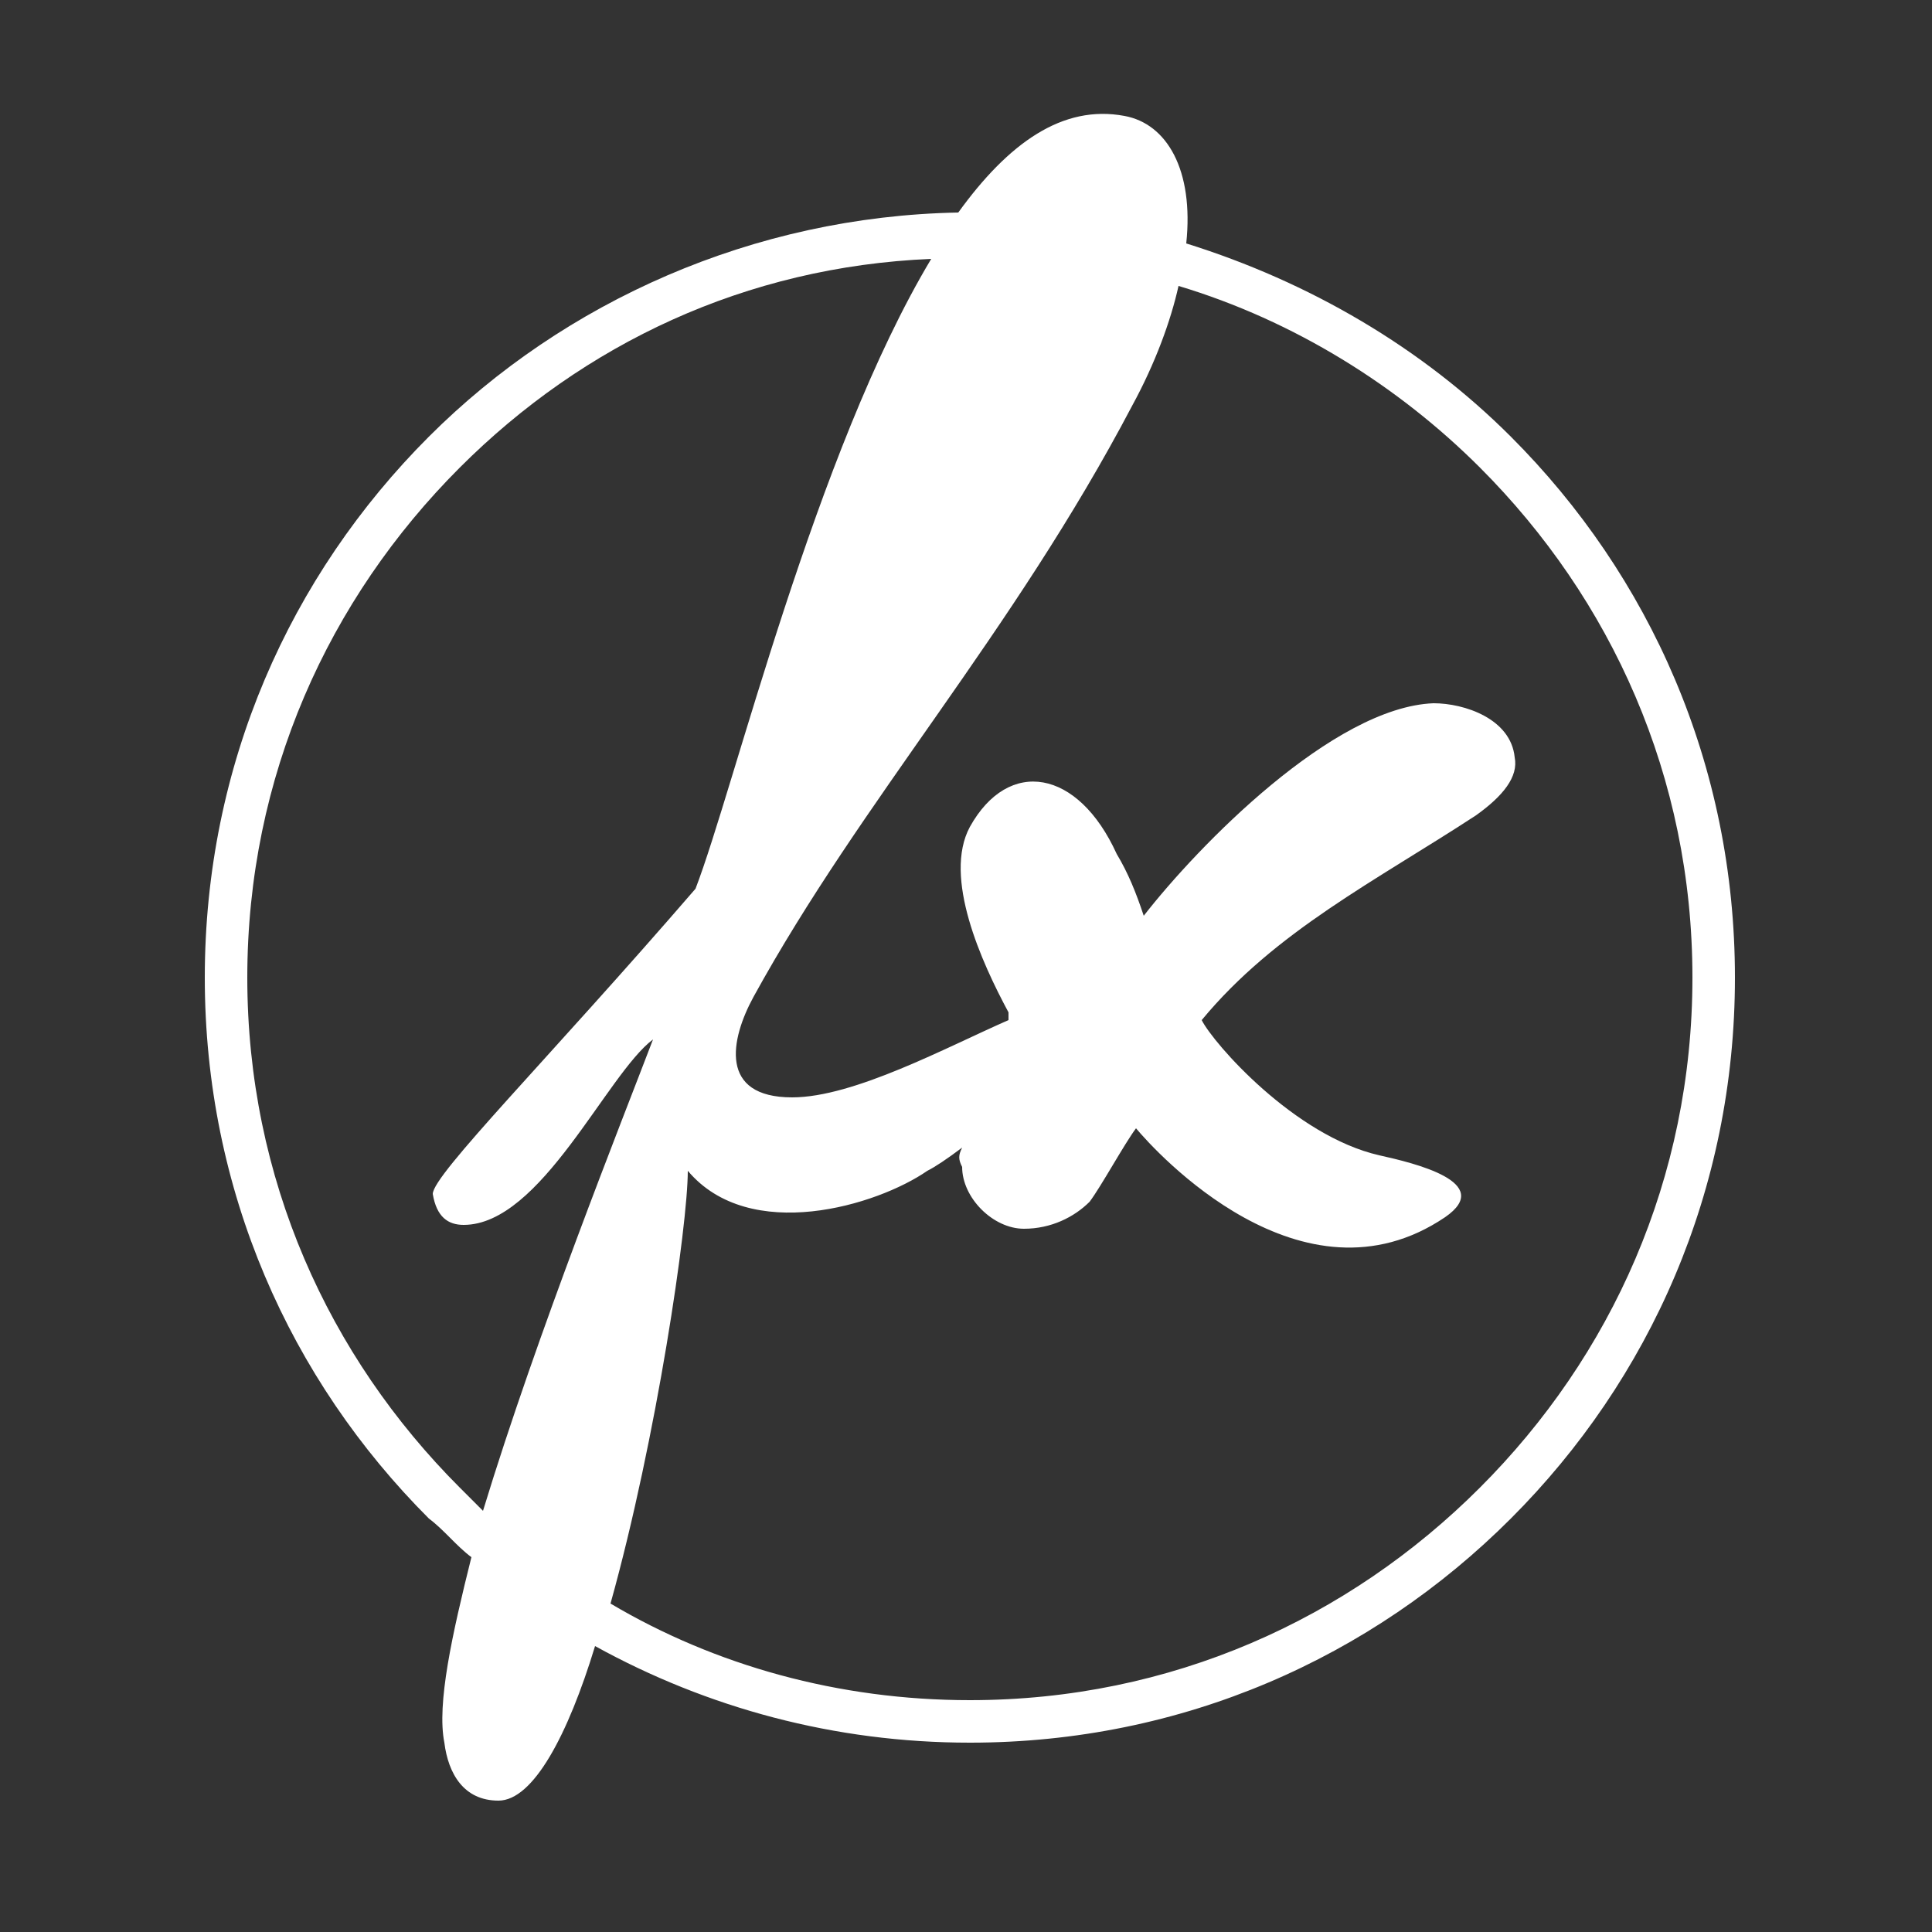 <svg xmlns="http://www.w3.org/2000/svg" xmlns:xlink="http://www.w3.org/1999/xlink" version="1.1" viewBox="0 0 500 500">
    <rect x="0" y="0" width="500" height="500" fill="#333333" stroke="none"/>
    <defs>
        <style type="text/css">
            <![CDATA[
                .flexites_logo {fill:#FFFFFF}
            ]]>
        </style>
    </defs>
    <g id="flexites_logo_layer">
        <path class="flexites_logo" d="M357 299c-22,-5 -43,-29 -46,-35 19,-23 45,-36 71,-53 7,-5 11,-10 10,-15 -1,-10 -13,-14 -21,-14 -26,1 -61,37 -75,55 -2,-6 -4,-11 -7,-16 -10,-22 -28,-25 -38,-7 -7,13 3,35 10,48l0 2c-16,7 -40,20 -56,20 -19,0 -16,-15 -10,-26 28,-51 67,-94 98,-153 6,-11 10,-22 12,-31 30,9 57,26 78,47 34,34 55,80 55,132 0,52 -21,98 -55,132 -34,34 -80,55 -132,55 -34,0 -66,-9 -93,-25 12,-43 20,-98 20,-112 16,19 49,9 62,0 2,-1 5,-3 9,-6 -1,2 -1,3 0,5 0,4 2,8 5,11 3,3 7,5 11,5 7,0 13,-3 17,-7 3,-4 9,-15 12,-19 5,6 43,48 80,23 13,-9 -8,-14 -17,-16zm-50 -236c2,-19 -5,-31 -16,-33 -16,-3 -30,7 -43,25 -53,1 -102,23 -137,58 -36,36 -58,85 -58,140 0,55 22,104 58,140 4,3 7,7 11,10 -5,20 -9,38 -7,48 1,8 5,15 14,15 9,0 18,-17 25,-40 29,16 62,25 97,25 55,0 104,-22 140,-58 36,-36 58,-85 58,-140 0,-55 -22,-104 -58,-140 -23,-23 -52,-40 -84,-50zm-66 4c-30,50 -51,137 -61,163 -38,44 -68,74 -68,79 1,6 4,8 8,8 20,0 37,-39 49,-48 -8,21 -30,76 -44,122 -2,-2 -4,-4 -6,-6 -34,-34 -55,-80 -55,-132 0,-52 21,-98 55,-132 32,-32 74,-52 122,-54zm30 13c-11,0 -59,108 -63,121 3,-5 75,-121 63,-121z"/>
    </g>
</svg>
